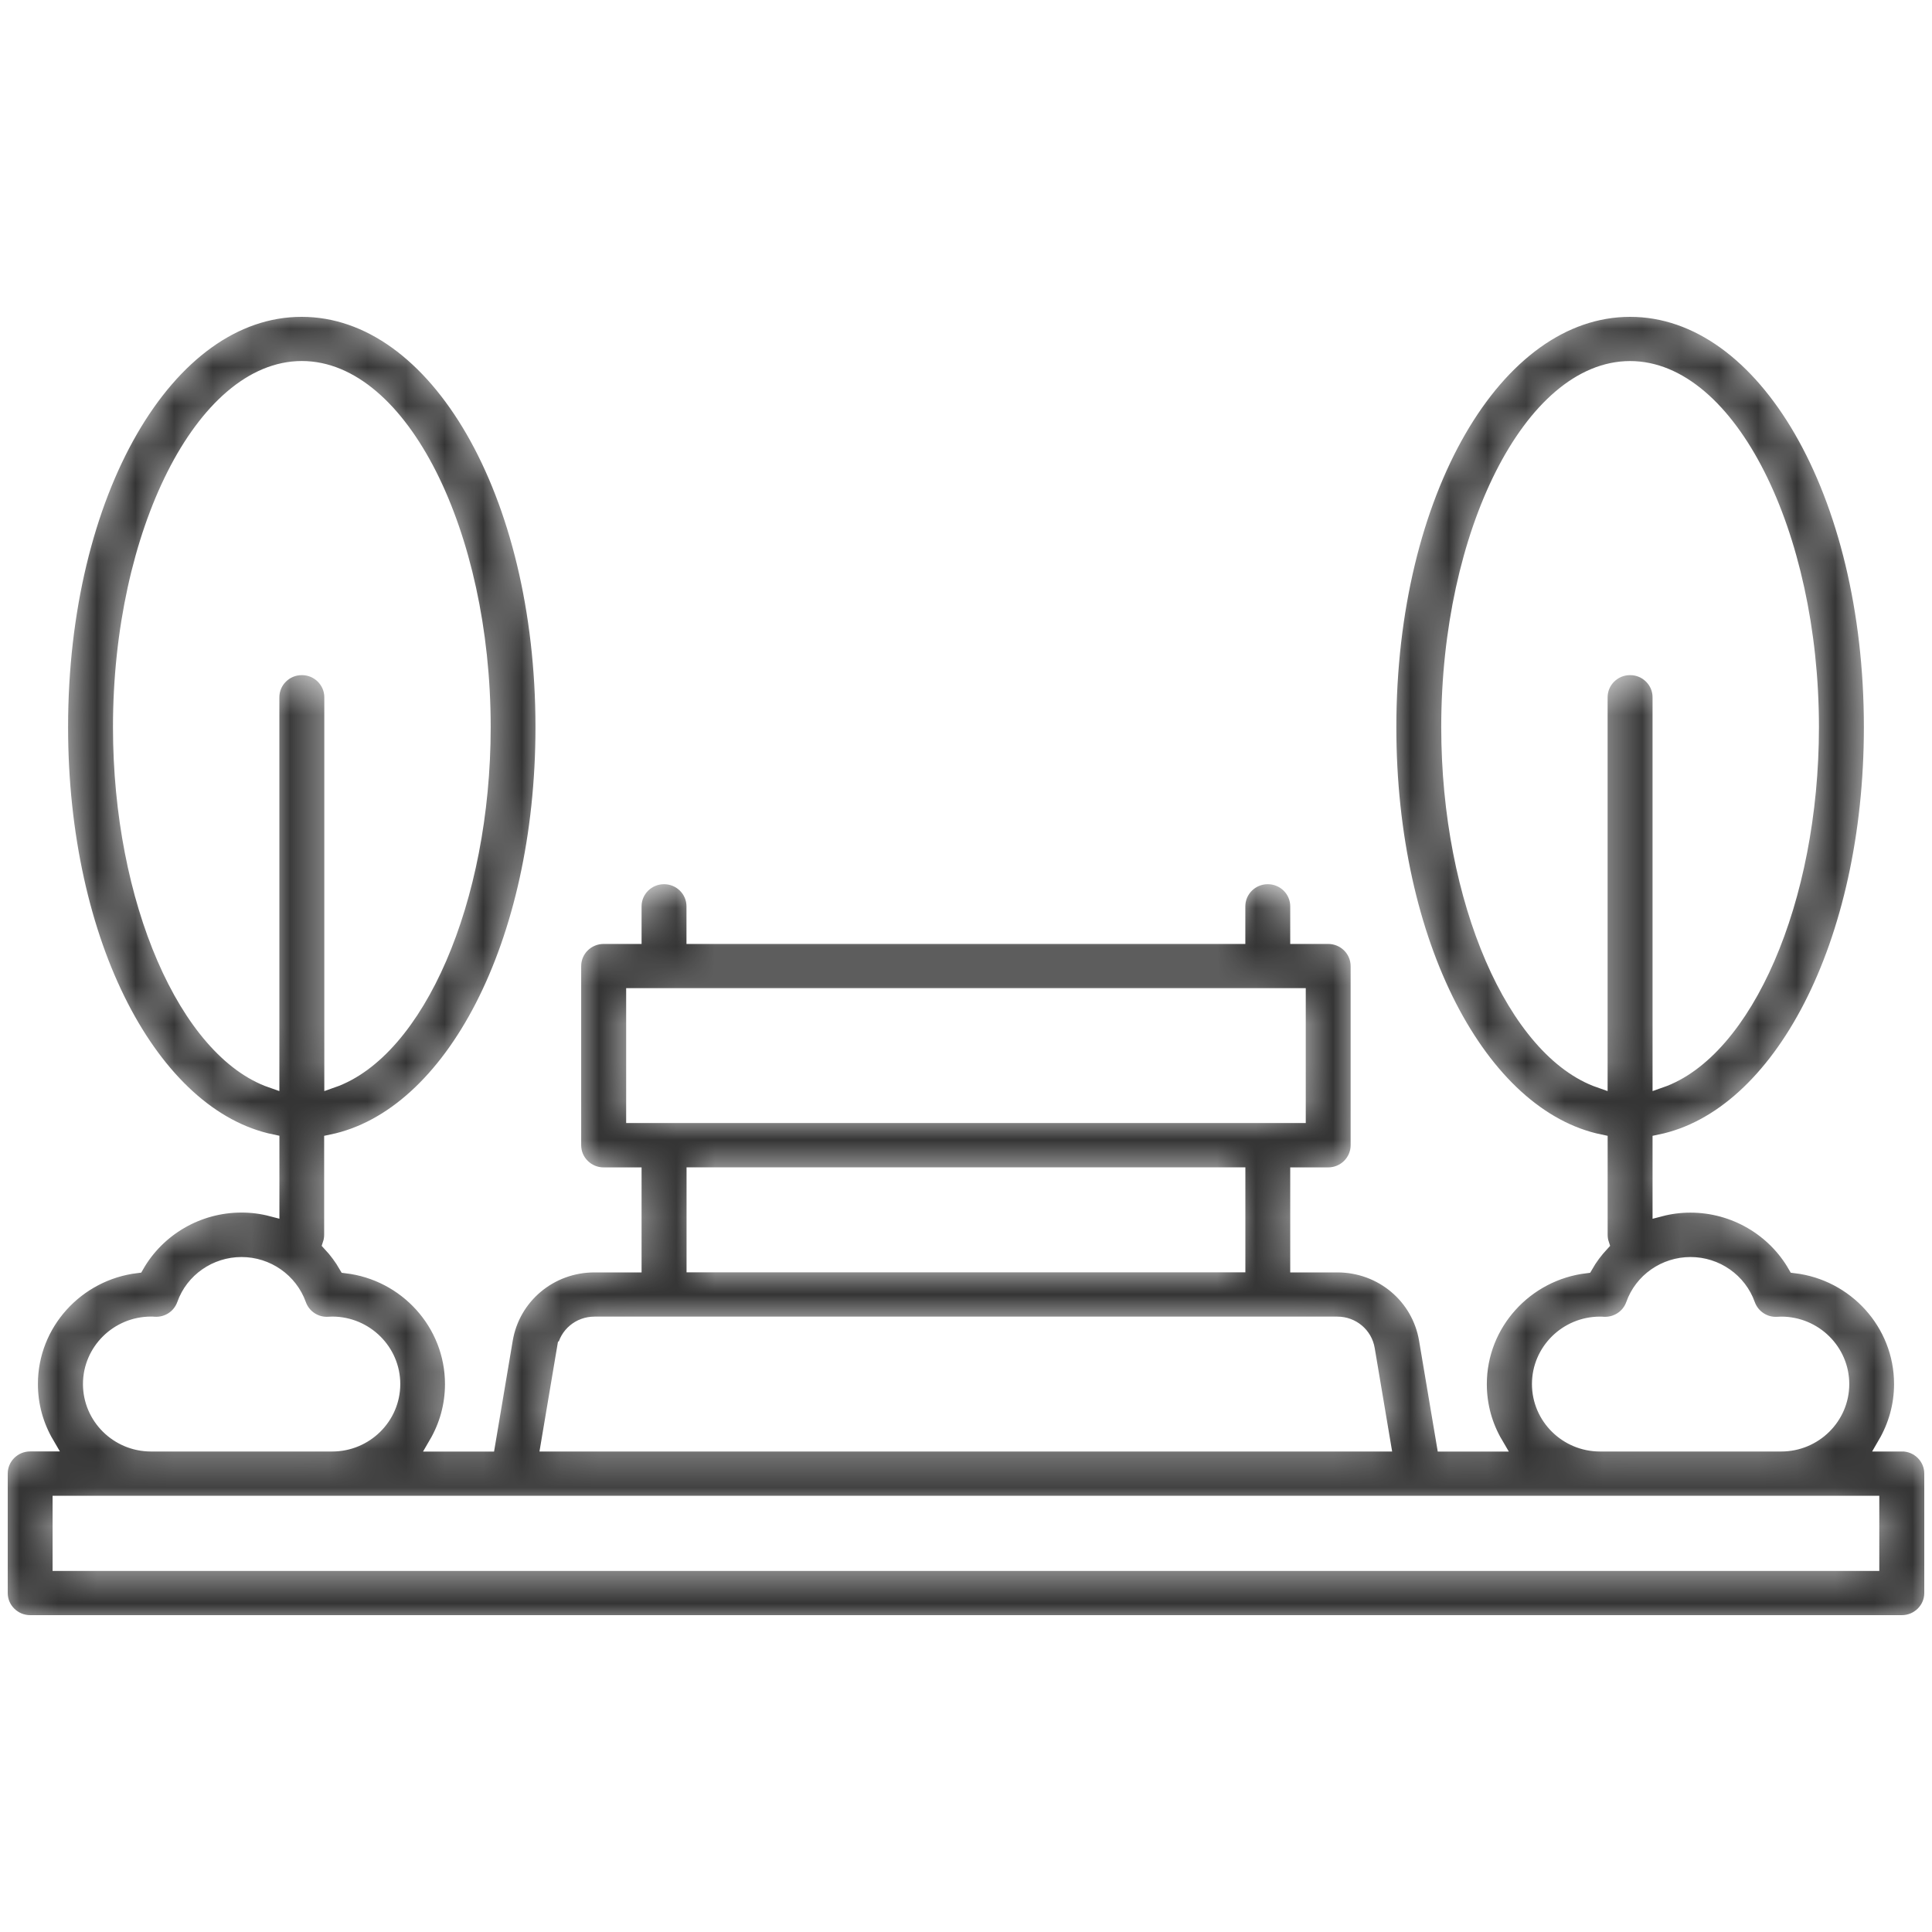 <svg xmlns="http://www.w3.org/2000/svg" fill="none" viewBox="0 0 50 50" height="50" width="50">
<rect fill="white" height="50" width="50"></rect>
<mask fill="white" id="path-1-inside-1_570_120">
<path d="M49.218 37.365H48.798C49.063 36.909 49.218 36.384 49.218 35.819C49.218 34.241 48.015 32.933 46.468 32.751C45.921 31.797 44.886 31.183 43.749 31.183C43.481 31.183 43.22 31.217 42.968 31.283V29.558C46.091 28.912 48.437 24.426 48.437 18.819C48.437 12.753 45.691 8 42.187 8C38.683 8 35.937 12.753 35.937 18.819C35.937 24.426 38.282 28.912 41.406 29.558V31.957C41.406 32.038 41.419 32.12 41.443 32.193C41.286 32.363 41.146 32.548 41.029 32.753C39.482 32.939 38.279 34.245 38.279 35.821C38.279 36.386 38.431 36.911 38.699 37.367H37.378L36.923 34.666C36.734 33.544 35.763 32.73 34.611 32.73H33.591V30.412H34.373C34.804 30.412 35.154 30.066 35.154 29.639V25.002C35.154 24.575 34.804 24.229 34.373 24.229H33.591V23.456C33.591 23.029 33.242 22.683 32.81 22.683C32.378 22.683 32.029 23.029 32.029 23.456V24.229H17.966V23.456C17.966 23.029 17.617 22.683 17.185 22.683C16.753 22.683 16.404 23.029 16.404 23.456V24.229H15.623C15.191 24.229 14.841 24.575 14.841 25.002V29.639C14.841 30.066 15.191 30.412 15.623 30.412H16.404V32.73H15.384C14.234 32.73 13.261 33.545 13.072 34.666L12.617 37.367H11.296C11.562 36.911 11.716 36.386 11.716 35.821C11.716 34.243 10.513 32.935 8.966 32.753C8.849 32.55 8.71 32.363 8.552 32.193C8.576 32.12 8.589 32.038 8.589 31.957V29.558C11.712 28.912 14.058 24.426 14.058 18.819C14.058 12.753 11.312 8 7.808 8C4.304 7.998 1.562 12.751 1.562 18.817C1.562 24.424 3.908 28.91 7.031 29.556V31.281C6.779 31.215 6.518 31.181 6.25 31.181C5.113 31.181 4.078 31.793 3.531 32.749C1.984 32.935 0.781 34.241 0.781 35.818C0.781 36.382 0.934 36.907 1.201 37.363H0.781C0.35 37.363 0 37.709 0 38.136V41.227C0 41.654 0.35 42 0.781 42H49.219C49.65 42 50 41.654 50 41.227V38.136C50 37.709 49.65 37.363 49.219 37.363L49.218 37.365ZM41.405 18.045V27.956C39.222 27.195 37.499 23.319 37.499 18.817C37.499 13.79 39.645 9.544 42.186 9.544C44.727 9.544 46.874 13.79 46.874 18.817C46.874 23.319 45.151 27.195 42.968 27.956V18.045C42.968 17.618 42.618 17.272 42.186 17.272C41.755 17.272 41.405 17.618 41.405 18.045ZM41.405 34.274C41.434 34.274 41.464 34.274 41.495 34.278C41.843 34.297 42.161 34.088 42.276 33.764C42.495 33.145 43.089 32.732 43.751 32.732C44.415 32.732 45.005 33.147 45.225 33.764C45.341 34.088 45.659 34.301 46.007 34.278C46.036 34.276 46.065 34.274 46.097 34.274C46.958 34.274 47.659 34.967 47.659 35.819C47.659 36.672 46.958 37.365 46.097 37.365H41.409C40.548 37.365 39.847 36.672 39.847 35.819C39.847 34.967 40.548 34.274 41.409 34.274H41.405ZM16.405 25.773H33.593V28.864H16.405V25.773ZM32.03 30.41V32.728H17.968V30.41H32.03ZM14.614 34.919C14.677 34.544 15.001 34.274 15.384 34.274H34.61C34.993 34.274 35.317 34.544 35.38 34.919L35.792 37.365H14.198L14.61 34.919H14.614ZM3.124 18.817C3.124 13.79 5.271 9.543 7.812 9.543C10.353 9.543 12.499 13.79 12.499 18.817C12.499 23.319 10.777 27.195 8.593 27.956V18.045C8.593 17.618 8.243 17.272 7.812 17.272C7.38 17.272 7.03 17.618 7.03 18.045V27.956C4.847 27.195 3.124 23.319 3.124 18.817ZM3.905 34.273C3.935 34.273 3.964 34.273 3.995 34.277C4.345 34.297 4.661 34.088 4.777 33.763C4.995 33.145 5.589 32.732 6.251 32.732C6.913 32.732 7.505 33.147 7.726 33.763C7.841 34.088 8.159 34.3 8.507 34.277C8.536 34.275 8.566 34.273 8.597 34.273C9.458 34.273 10.159 34.967 10.159 35.819C10.159 36.671 9.458 37.365 8.597 37.365H3.909C3.048 37.365 2.347 36.671 2.347 35.819C2.347 34.967 3.048 34.273 3.909 34.273H3.905ZM48.436 40.456H1.561V38.91H48.436V40.456Z"></path>
</mask>
<path mask="url(#path-1-inside-1_570_120)" stroke-width="0.4" stroke="white" fill="#343434" d="M49.218 37.365H48.798C49.063 36.909 49.218 36.384 49.218 35.819C49.218 34.241 48.015 32.933 46.468 32.751C45.921 31.797 44.886 31.183 43.749 31.183C43.481 31.183 43.22 31.217 42.968 31.283V29.558C46.091 28.912 48.437 24.426 48.437 18.819C48.437 12.753 45.691 8 42.187 8C38.683 8 35.937 12.753 35.937 18.819C35.937 24.426 38.282 28.912 41.406 29.558V31.957C41.406 32.038 41.419 32.12 41.443 32.193C41.286 32.363 41.146 32.548 41.029 32.753C39.482 32.939 38.279 34.245 38.279 35.821C38.279 36.386 38.431 36.911 38.699 37.367H37.378L36.923 34.666C36.734 33.544 35.763 32.73 34.611 32.73H33.591V30.412H34.373C34.804 30.412 35.154 30.066 35.154 29.639V25.002C35.154 24.575 34.804 24.229 34.373 24.229H33.591V23.456C33.591 23.029 33.242 22.683 32.81 22.683C32.378 22.683 32.029 23.029 32.029 23.456V24.229H17.966V23.456C17.966 23.029 17.617 22.683 17.185 22.683C16.753 22.683 16.404 23.029 16.404 23.456V24.229H15.623C15.191 24.229 14.841 24.575 14.841 25.002V29.639C14.841 30.066 15.191 30.412 15.623 30.412H16.404V32.73H15.384C14.234 32.73 13.261 33.545 13.072 34.666L12.617 37.367H11.296C11.562 36.911 11.716 36.386 11.716 35.821C11.716 34.243 10.513 32.935 8.966 32.753C8.849 32.55 8.71 32.363 8.552 32.193C8.576 32.12 8.589 32.038 8.589 31.957V29.558C11.712 28.912 14.058 24.426 14.058 18.819C14.058 12.753 11.312 8 7.808 8C4.304 7.998 1.562 12.751 1.562 18.817C1.562 24.424 3.908 28.91 7.031 29.556V31.281C6.779 31.215 6.518 31.181 6.25 31.181C5.113 31.181 4.078 31.793 3.531 32.749C1.984 32.935 0.781 34.241 0.781 35.818C0.781 36.382 0.934 36.907 1.201 37.363H0.781C0.35 37.363 0 37.709 0 38.136V41.227C0 41.654 0.35 42 0.781 42H49.219C49.65 42 50 41.654 50 41.227V38.136C50 37.709 49.65 37.363 49.219 37.363L49.218 37.365ZM41.405 18.045V27.956C39.222 27.195 37.499 23.319 37.499 18.817C37.499 13.79 39.645 9.544 42.186 9.544C44.727 9.544 46.874 13.79 46.874 18.817C46.874 23.319 45.151 27.195 42.968 27.956V18.045C42.968 17.618 42.618 17.272 42.186 17.272C41.755 17.272 41.405 17.618 41.405 18.045ZM41.405 34.274C41.434 34.274 41.464 34.274 41.495 34.278C41.843 34.297 42.161 34.088 42.276 33.764C42.495 33.145 43.089 32.732 43.751 32.732C44.415 32.732 45.005 33.147 45.225 33.764C45.341 34.088 45.659 34.301 46.007 34.278C46.036 34.276 46.065 34.274 46.097 34.274C46.958 34.274 47.659 34.967 47.659 35.819C47.659 36.672 46.958 37.365 46.097 37.365H41.409C40.548 37.365 39.847 36.672 39.847 35.819C39.847 34.967 40.548 34.274 41.409 34.274H41.405ZM16.405 25.773H33.593V28.864H16.405V25.773ZM32.03 30.41V32.728H17.968V30.41H32.03ZM14.614 34.919C14.677 34.544 15.001 34.274 15.384 34.274H34.61C34.993 34.274 35.317 34.544 35.38 34.919L35.792 37.365H14.198L14.61 34.919H14.614ZM3.124 18.817C3.124 13.79 5.271 9.543 7.812 9.543C10.353 9.543 12.499 13.79 12.499 18.817C12.499 23.319 10.777 27.195 8.593 27.956V18.045C8.593 17.618 8.243 17.272 7.812 17.272C7.38 17.272 7.03 17.618 7.03 18.045V27.956C4.847 27.195 3.124 23.319 3.124 18.817ZM3.905 34.273C3.935 34.273 3.964 34.273 3.995 34.277C4.345 34.297 4.661 34.088 4.777 33.763C4.995 33.145 5.589 32.732 6.251 32.732C6.913 32.732 7.505 33.147 7.726 33.763C7.841 34.088 8.159 34.3 8.507 34.277C8.536 34.275 8.566 34.273 8.597 34.273C9.458 34.273 10.159 34.967 10.159 35.819C10.159 36.671 9.458 37.365 8.597 37.365H3.909C3.048 37.365 2.347 36.671 2.347 35.819C2.347 34.967 3.048 34.273 3.909 34.273H3.905ZM48.436 40.456H1.561V38.91H48.436V40.456Z"></path>
</svg>
